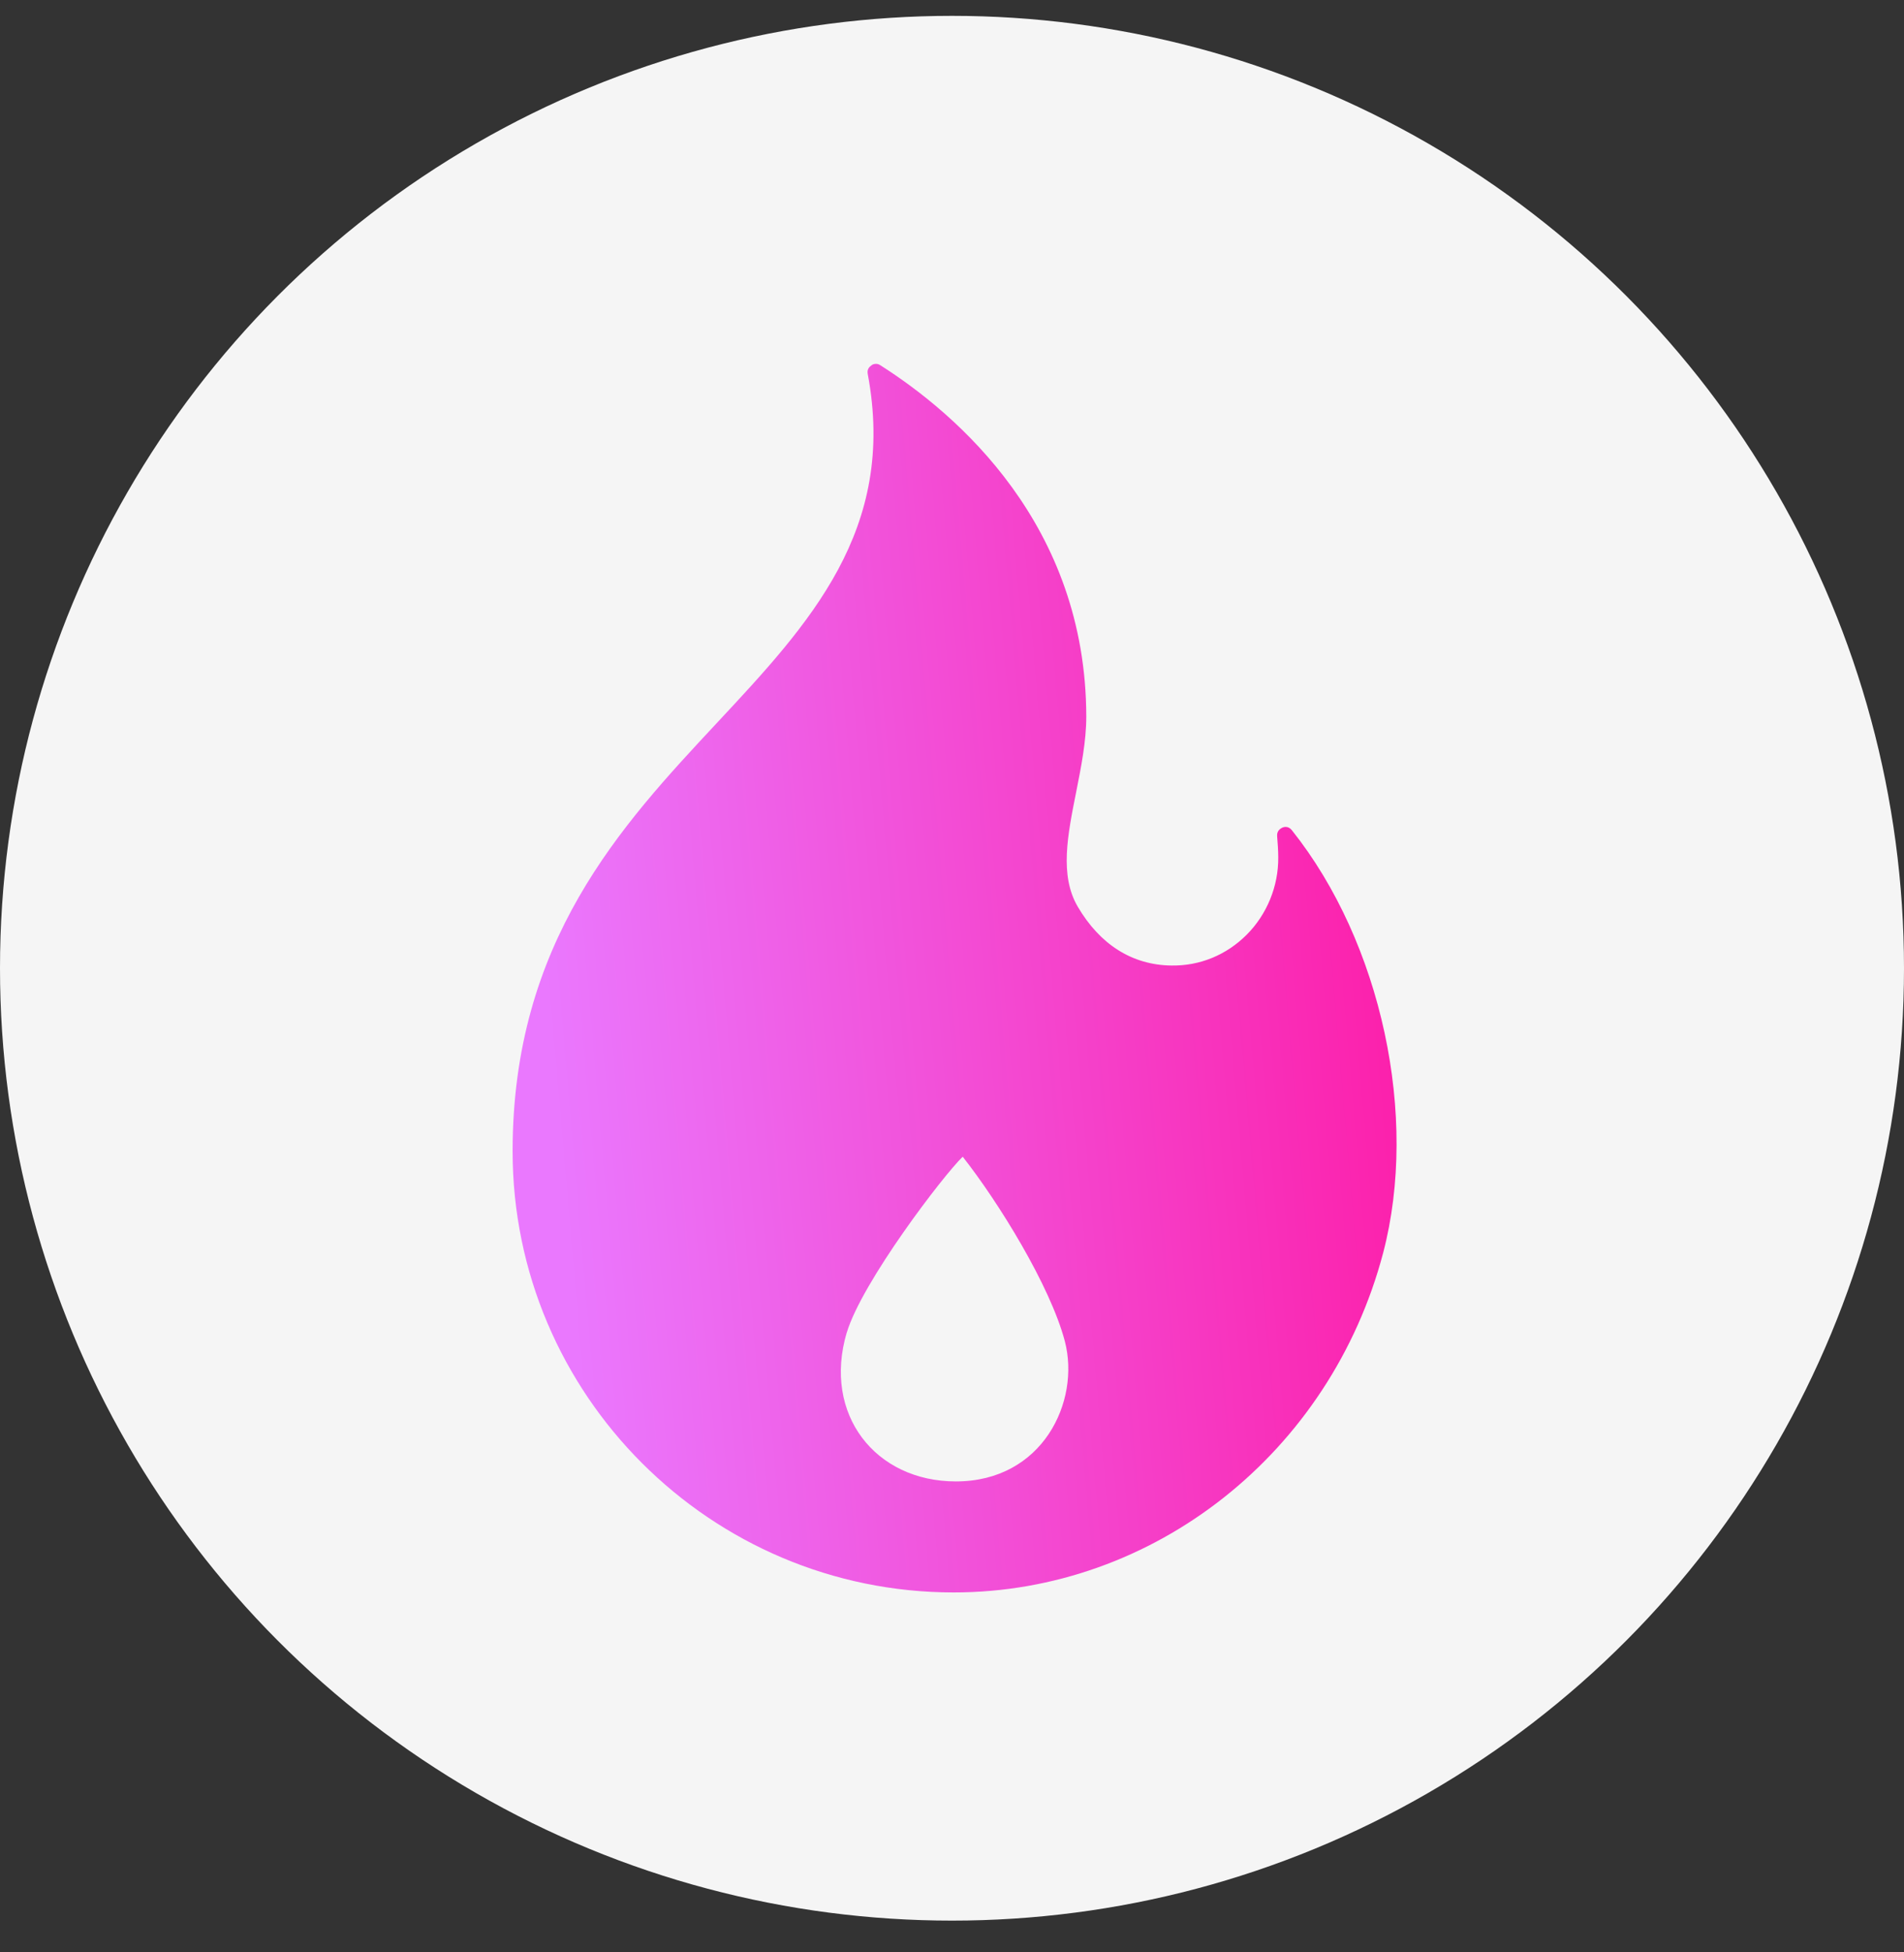 <svg width="40" height="41" viewBox="0 0 40 41" fill="none" xmlns="http://www.w3.org/2000/svg">
<rect x="0" y="0" width="40" height="41" fill="#333333" stroke="none"/>
<circle cx="20" cy="20.333" r="20" fill="#F5F5F5"/>
<path d="M27.137 17.431C27.067 17.345 26.981 17.362 26.94 17.38C26.906 17.397 26.819 17.443 26.831 17.564C26.842 17.708 26.854 17.858 26.854 18.003C26.86 18.608 26.617 19.203 26.19 19.63C25.764 20.056 25.204 20.287 24.604 20.276C23.785 20.264 23.11 19.837 22.642 19.041C22.256 18.383 22.429 17.535 22.608 16.635C22.712 16.11 22.821 15.568 22.821 15.049C22.815 11.022 20.11 8.697 18.494 7.67C18.46 7.647 18.431 7.641 18.402 7.641C18.356 7.641 18.321 7.658 18.304 7.676C18.269 7.699 18.212 7.751 18.229 7.849C18.846 11.126 17.006 13.099 15.056 15.187C13.048 17.339 10.769 19.779 10.769 24.176C10.769 29.287 14.929 33.441 20.035 33.441C24.24 33.441 27.95 30.51 29.058 26.31C29.808 23.449 29.023 19.797 27.142 17.437L27.137 17.431Z" fill="url(#paint0_linear_13_1896)"/>
<g style="mix-blend-mode:lighten">
<path d="M17.79 27.983C18.108 26.922 19.821 24.678 20.225 24.291C20.975 25.243 22.065 27.003 22.371 28.168C22.7 29.431 21.904 31.11 20.081 31.11C18.396 31.11 17.277 29.708 17.79 27.978V27.983Z" fill="#F5F5F5"/>
</g>
<defs>
<linearGradient id="paint0_linear_13_1896" x1="28.411" y1="7.641" x2="10.443" y2="9.19" gradientUnits="userSpaceOnUse">
<stop stop-color="#FC1FAA"/>
<stop offset="1" stop-color="#EA78FE"/>
</linearGradient>
</defs>
</svg>
